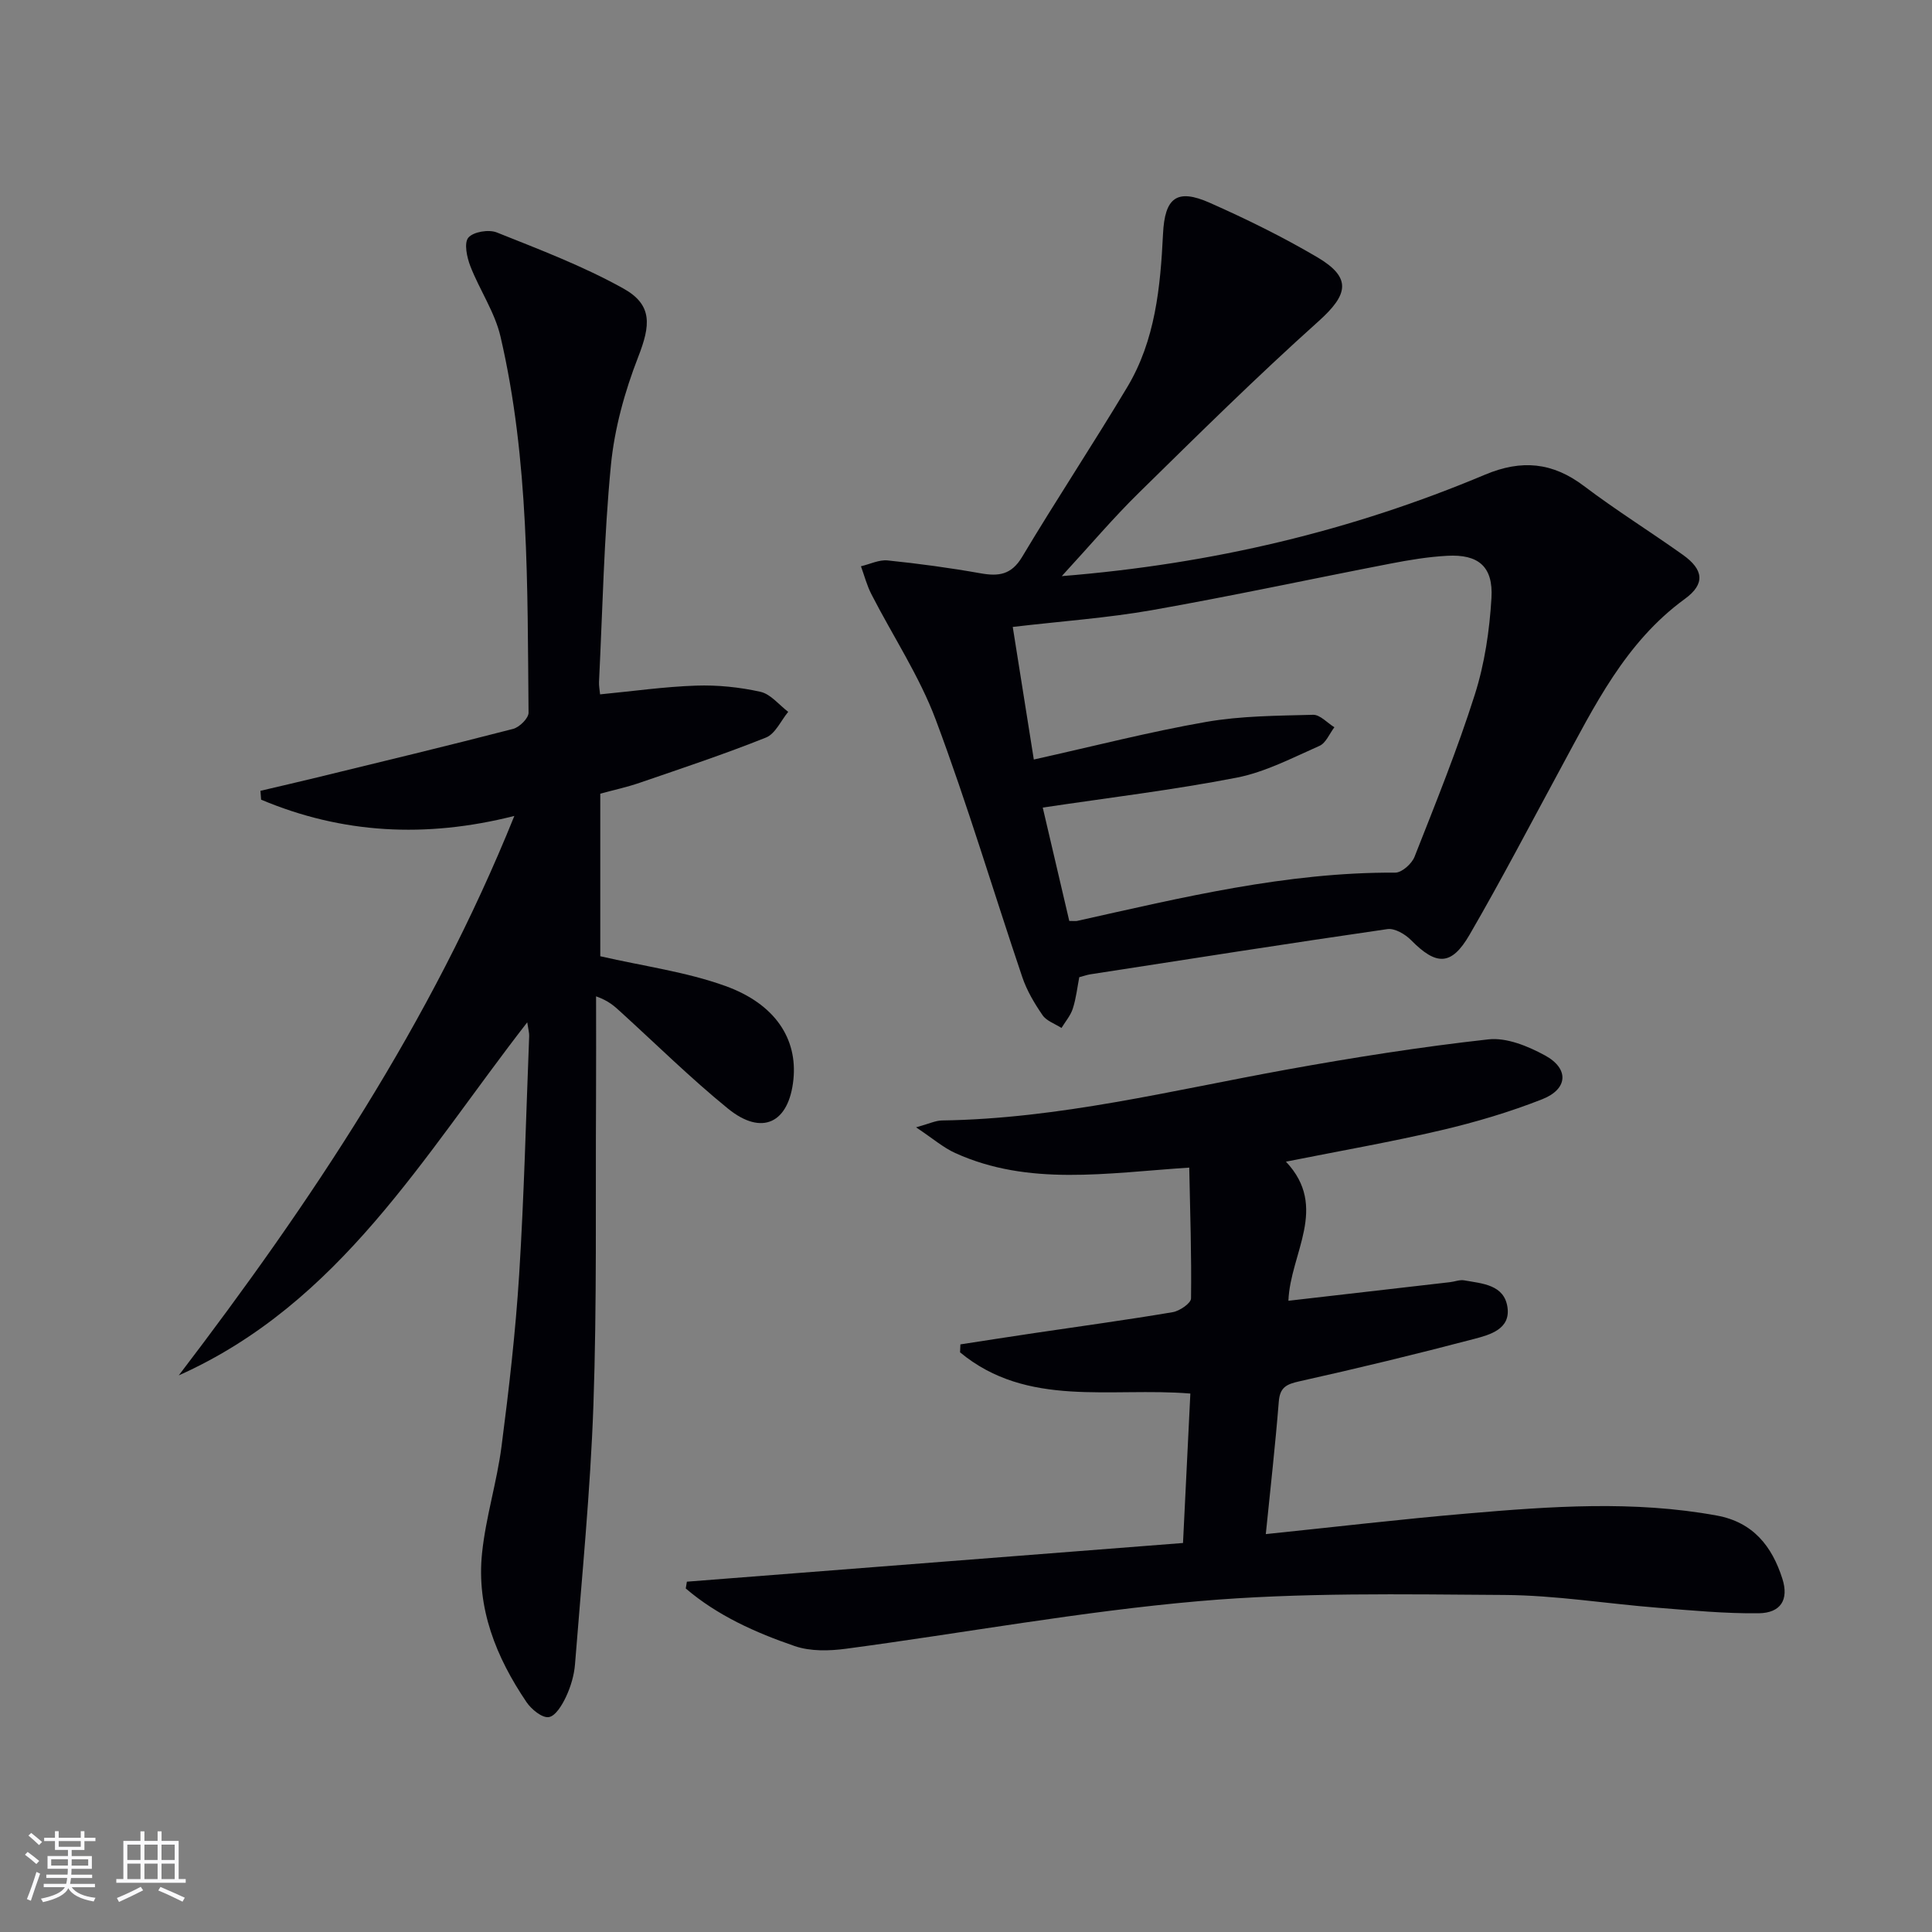 <svg enable-background="new 0 0 400 400" viewBox="0 0 400 400" xmlns="http://www.w3.org/2000/svg"><rect x="0" y="0" width="400" height="400" fill="#808080" stroke="none"/><g fill="#010106"><path d="m109.16 211.66c-21.47 27.61-38.75 58.16-72.15 73.1 27.33-35.82 52.21-72.99 69.48-115.83-18.4 4.66-35.72 3.67-52.43-3.37-.05-.61-.09-1.22-.14-1.83 3.91-.92 7.83-1.82 11.73-2.77 13.54-3.3 27.09-6.56 40.58-10.05 1.32-.34 3.21-2.21 3.2-3.35-.25-26.09.15-52.26-5.81-77.89-1.18-5.07-4.34-9.65-6.25-14.59-.71-1.83-1.33-4.78-.4-5.88 1.02-1.21 4.21-1.74 5.87-1.08 8.88 3.55 17.9 6.97 26.22 11.61 6.11 3.4 5.62 7.63 3.08 14.15-2.79 7.16-4.92 14.84-5.66 22.46-1.44 14.88-1.72 29.88-2.46 44.83-.04.8.13 1.61.22 2.59 6.78-.65 13.32-1.59 19.89-1.81 4.43-.15 8.99.32 13.31 1.28 2.12.47 3.85 2.71 5.75 4.15-1.51 1.82-2.66 4.54-4.6 5.32-8.6 3.44-17.4 6.36-26.16 9.37-2.64.91-5.39 1.5-8.15 2.25v33.66c9.03 2.07 17.77 3.23 25.88 6.15 10.4 3.74 14.96 11 14.11 19.35-.92 9.04-6.51 11.78-13.57 6.03-7.73-6.29-14.86-13.33-22.25-20.05-1.2-1.09-2.37-2.23-5.04-3.18 0 7.21.03 14.42-.01 21.64-.12 20.99.19 42-.54 62.97-.63 17.91-2.41 35.79-3.81 53.67-.18 2.27-.87 4.61-1.84 6.69-.79 1.7-2.19 4.06-3.6 4.26-1.38.2-3.59-1.61-4.6-3.1-6.3-9.3-10.4-19.49-9.2-30.91.77-7.39 3.06-14.62 4.02-22 1.54-11.85 2.91-23.74 3.66-35.65 1.03-16.42 1.42-32.89 2.07-49.34.03-.62-.16-1.25-.4-2.85z"/><path d="m219.83 119.28c31.28-2.52 60.06-9.41 87.64-21.01 7.55-3.17 13.97-2.57 20.48 2.36 6.62 5.01 13.7 9.42 20.47 14.24 4.31 3.07 4.66 6.03.42 9.12-12.35 8.99-18.73 22.2-25.7 35.05-6.25 11.53-12.31 23.16-18.89 34.5-3.76 6.48-6.89 6.39-12.1 1.11-1.21-1.23-3.39-2.51-4.9-2.29-20.52 2.97-41.01 6.19-61.5 9.36-.65.1-1.29.33-2.3.6-.4 2.05-.64 4.33-1.33 6.48-.46 1.45-1.54 2.7-2.35 4.03-1.34-.87-3.1-1.44-3.93-2.66-1.68-2.44-3.25-5.09-4.19-7.88-6-17.75-11.34-35.73-17.91-53.27-3.39-9.05-8.88-17.31-13.32-25.98-.94-1.82-1.46-3.86-2.17-5.8 1.85-.43 3.75-1.39 5.53-1.21 6.43.66 12.84 1.53 19.2 2.66 3.76.67 6.4.35 8.64-3.39 7.07-11.83 14.69-23.34 21.77-35.16 5.81-9.7 6.86-20.71 7.4-31.7.36-7.49 2.83-9.5 9.71-6.44 7.58 3.36 15.06 7.04 22.2 11.24 7.22 4.25 6.48 7.73.26 13.3-12.74 11.42-24.92 23.46-37.13 35.45-5.31 5.2-10.11 10.89-16 17.29zm1.55 71.39c1 0 1.34.06 1.65-.01 21.71-4.84 43.35-10.11 65.84-9.99 1.36.01 3.42-1.83 3.99-3.27 4.38-11.12 8.88-22.23 12.49-33.61 2.03-6.39 3.04-13.26 3.44-19.97.39-6.53-2.71-9.1-9.14-8.75-3.96.21-7.92.87-11.83 1.63-16.44 3.18-32.8 6.71-49.29 9.62-9.28 1.63-18.73 2.29-28.85 3.48 1.45 9.12 2.89 18.19 4.36 27.45 12.34-2.74 23.91-5.73 35.65-7.78 7.26-1.27 14.76-1.28 22.17-1.48 1.44-.04 2.94 1.68 4.41 2.58-1.01 1.32-1.75 3.26-3.08 3.85-5.6 2.47-11.21 5.42-17.13 6.58-13.15 2.56-26.48 4.15-40.17 6.2 1.71 7.28 3.58 15.27 5.49 23.47z"/><path d="m262.07 317.62c14.33-1.48 27.98-3.09 41.67-4.26 17.24-1.48 34.49-2.74 51.72.42 7.52 1.38 11.43 6.38 13.56 13.08 1.38 4.33-.32 7.09-4.91 7.15-6.94.08-13.91-.59-20.85-1.14-10.6-.84-21.17-2.58-31.77-2.65-21.09-.14-42.29-.54-63.26 1.28-24.44 2.13-48.68 6.6-73.04 9.85-3.49.47-7.41.57-10.66-.55-8.1-2.78-15.96-6.29-22.55-11.92.08-.47.16-.94.23-1.41 34.09-2.66 68.18-5.32 102.72-8.01.52-10.65 1.02-20.67 1.52-30.94-16.51-1.36-33.74 3.02-47.68-8.53.02-.55.05-1.1.07-1.65 5.12-.79 10.25-1.59 15.37-2.35 9.53-1.42 19.08-2.71 28.58-4.32 1.44-.24 3.78-1.84 3.8-2.84.12-8.9-.18-17.8-.37-27.09-17.2 1.13-33.22 3.89-48.46-3.02-2.47-1.12-4.59-2.98-8.1-5.32 2.73-.75 4.04-1.4 5.34-1.42 24.27-.35 47.7-6.24 71.38-10.53 13.86-2.51 27.79-4.71 41.78-6.26 3.77-.42 8.2 1.41 11.71 3.32 5.03 2.74 4.79 6.97-.58 9.08-6.76 2.66-13.81 4.75-20.89 6.41-10.32 2.42-20.78 4.24-32.16 6.51 8.92 9.45.89 18.95.51 28.8 11.46-1.32 22.45-2.58 33.45-3.85.98-.11 2.01-.54 2.93-.38 3.74.67 8.31.87 8.98 5.6.64 4.51-3.65 5.67-6.86 6.52-12.02 3.16-24.11 6.09-36.24 8.79-2.68.6-4.01 1.24-4.25 4.19-.72 9.03-1.74 18.05-2.69 27.44z"/></g><path d="m5.17 384 .55-.58c.85.61 1.65 1.24 2.4 1.87l-.59.64c-.83-.73-1.62-1.38-2.36-1.93m1.22 9.53-.82-.34c.71-1.76 1.37-3.64 1.98-5.63.24.13.5.25.76.36-.6 1.67-1.24 3.54-1.92 5.61m-.5-13.5.57-.54c.56.44 1.31 1.06 2.26 1.87l-.64.64c-.68-.66-1.41-1.32-2.19-1.97m3.25.46h2.24v-1.36h.77v1.36h4.57v-1.36h.76v1.36h2.28v.69h-2.28v1.84h-2.64v1.26h4.18v2.64h-4.21c0 .45-.02.86-.05 1.21h4.32v.69h-4.38c-.04.34-.1.75-.19 1.22h5.15v.69h-4.82c.87 1.19 2.51 1.92 4.93 2.19-.17.32-.3.57-.37.76-2.77-.49-4.52-1.41-5.26-2.76-.56 1.26-2.3 2.23-5.24 2.9-.12-.24-.26-.48-.43-.72 2.73-.55 4.38-1.34 4.96-2.38h-4.38v-.69h4.65c.1-.38.17-.79.21-1.22h-4.32v-.69h4.4c.03-.34.05-.75.05-1.21h-4.2v-2.64h4.23v-1.26h-2.69v-1.84h-2.24zm1.46 4.46v1.29h3.45c.01-.4.02-.57.01-.53v-.32-.45h-3.46zm1.55-2.59h4.57v-1.19h-4.57zm6.11 2.59h-3.42v.77c-.01.19-.01.37-.02.53h3.44z" fill="#fafafc"/><path d="m32.63 379.16h.82v1.98h3.54v7.89h1.46v.78h-14.37v-.78h1.46v-7.89h3.54v-1.98h.82v1.98h2.73zm-3.49 11.48.5.73c-1.61.82-3.28 1.63-5 2.41-.13-.27-.28-.55-.44-.82 1.75-.72 3.4-1.49 4.94-2.32m-2.78-5.55h2.73v-3.18h-2.73zm0 3.95h2.73v-3.2h-2.73zm3.54-3.95h2.73v-3.18h-2.73zm0 3.95h2.73v-3.2h-2.73zm7.89 4.68c-1.84-.92-3.51-1.7-5.02-2.32l.45-.73c1.89.8 3.57 1.55 5.04 2.23zm-1.62-11.81h-2.73v3.18h2.73zm-2.73 7.13h2.73v-3.2h-2.73z" fill="#fafafc"/></svg>